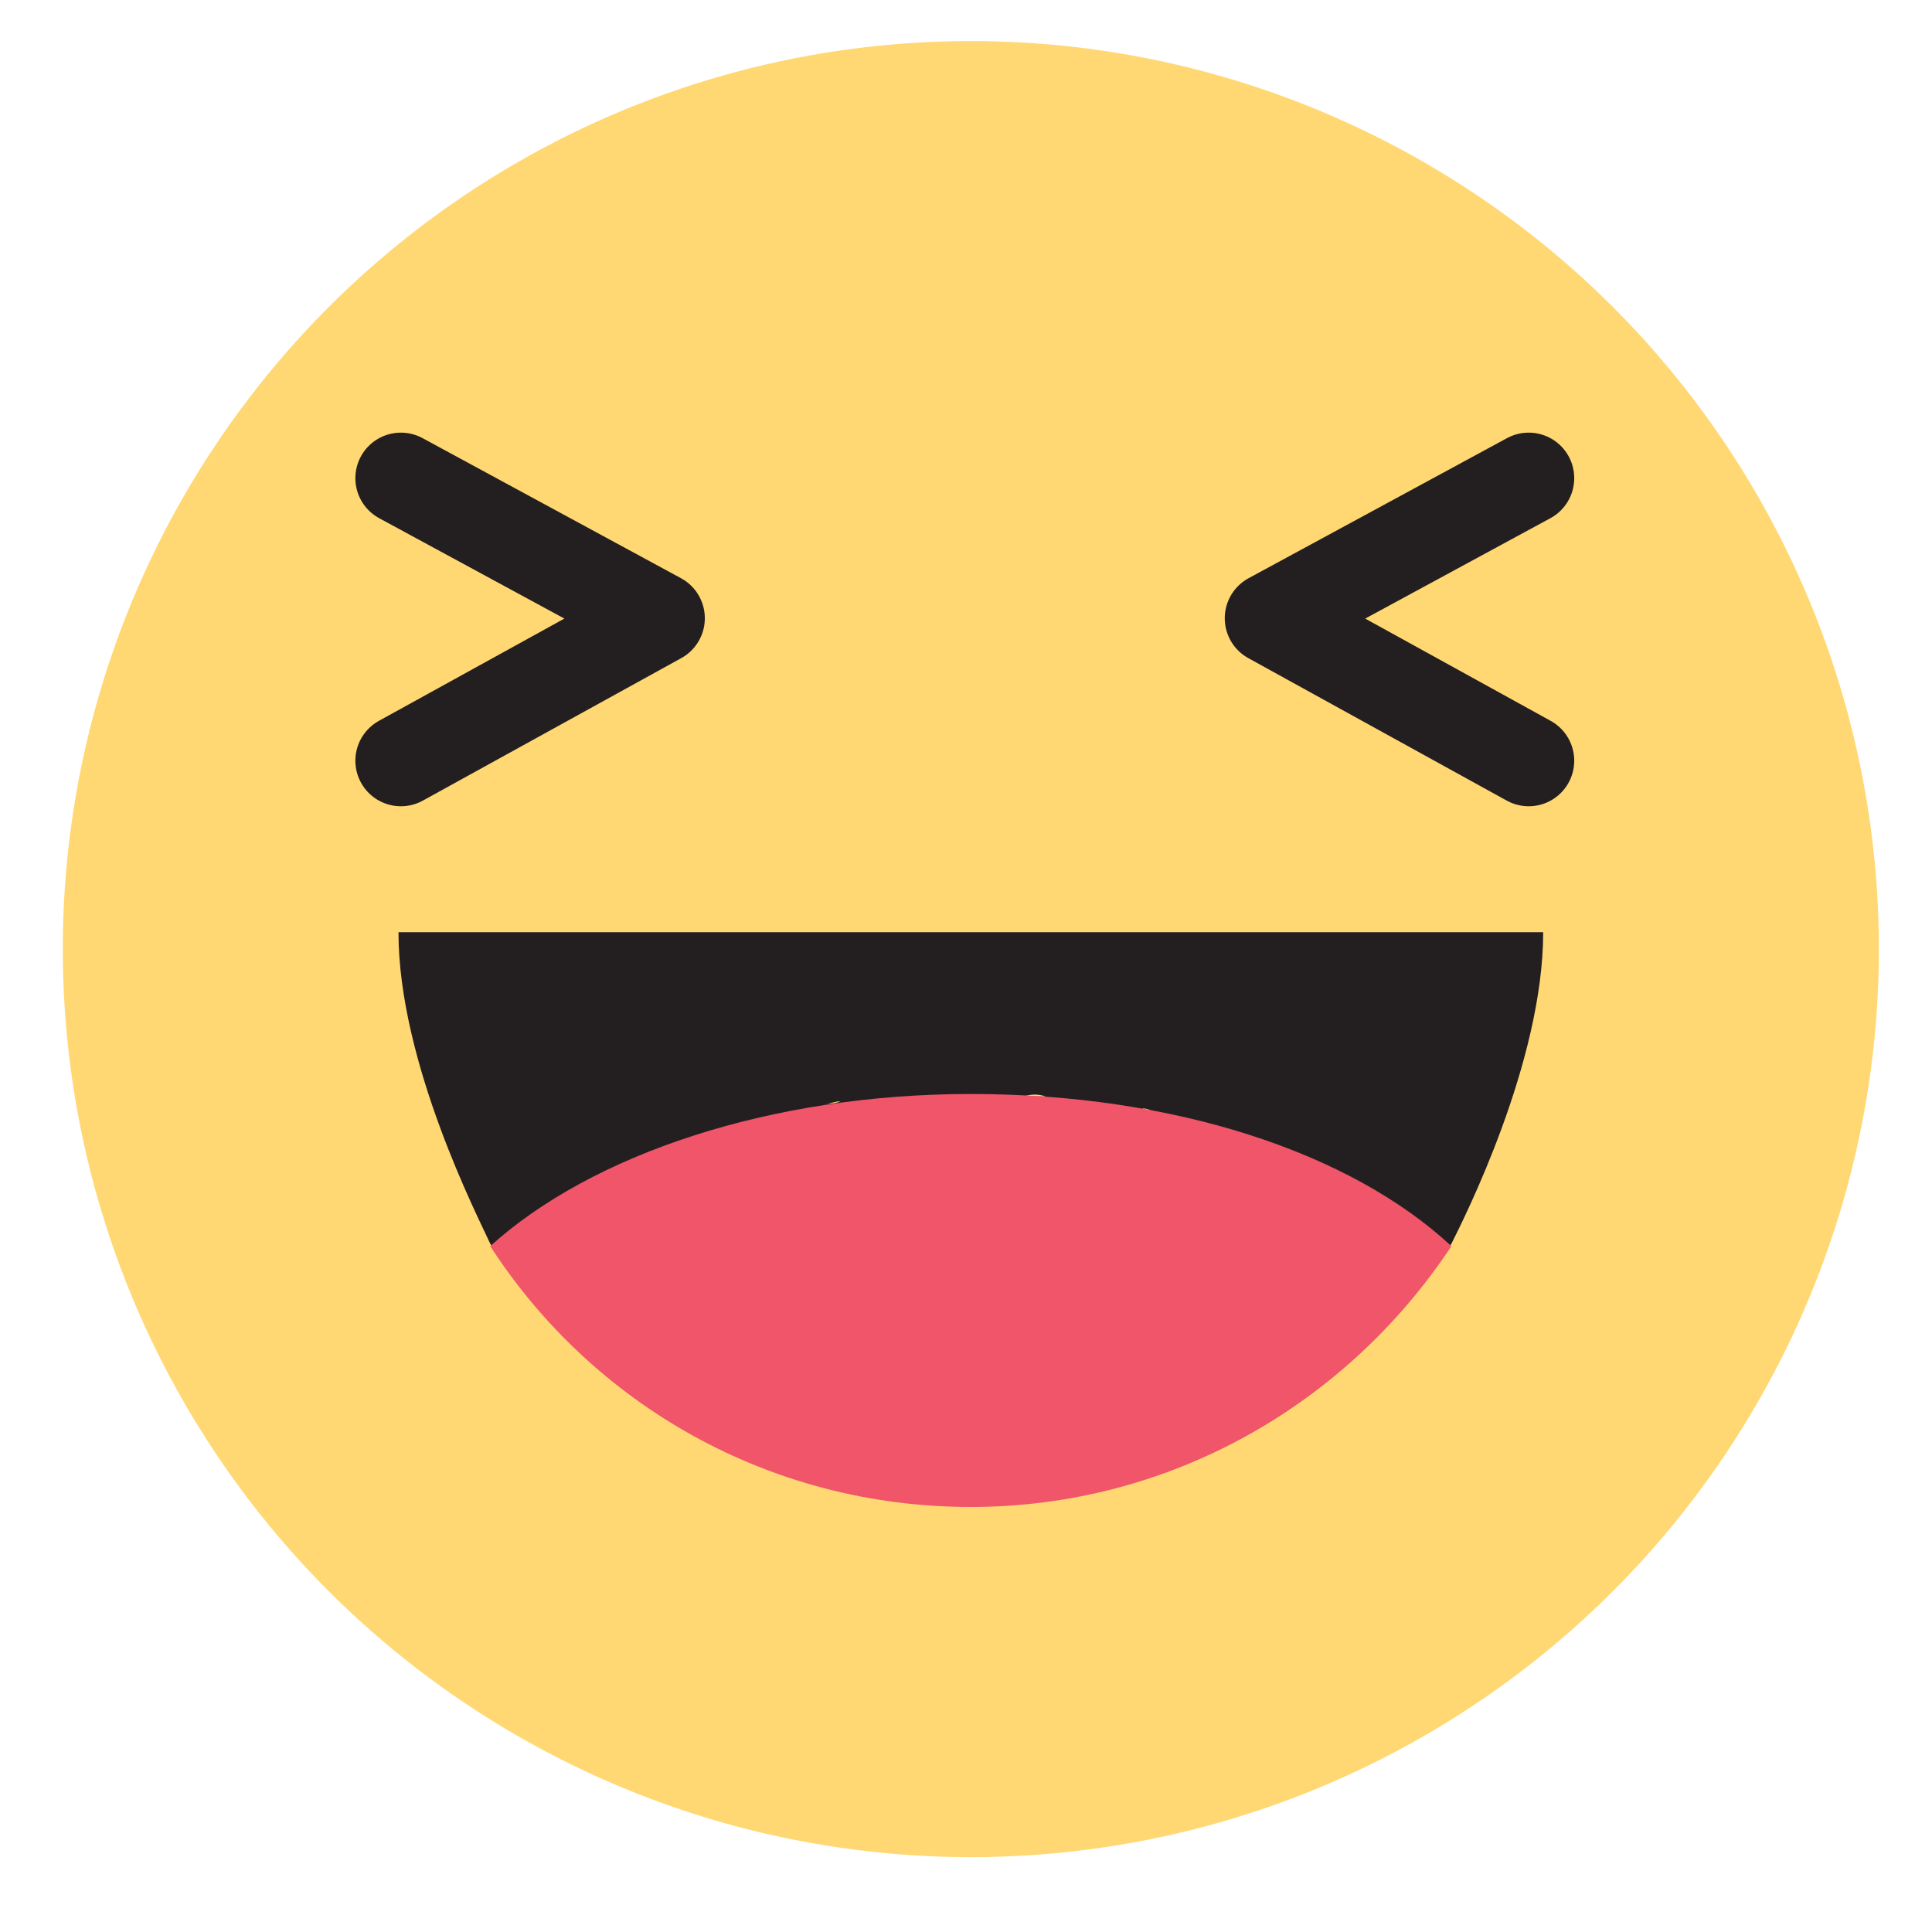 <?xml version="1.0" encoding="utf-8"?>
<!-- Generator: Adobe Illustrator 18.1.0, SVG Export Plug-In . SVG Version: 6.00 Build 0)  -->
<svg version="1.1" id="Layer_1" xmlns="http://www.w3.org/2000/svg" xmlns:xlink="http://www.w3.org/1999/xlink" x="0px" y="0px"
	 viewBox="0 0 80 80" enable-background="new 0 0 80 80" xml:space="preserve">
<g id="XMLID_136_">
	<g>
		<circle id="XMLID_9_" fill-rule="evenodd" clip-rule="evenodd" fill="#FFD873" cx="40.2" cy="39.3" r="37.6"/>
	</g>
</g>
<path id="XMLID_34_" fill="#231F20" d="M60.1,51.5C60.1,51.5,60.1,51.5,60.1,51.5C60.1,51.5,60.1,51.5,60.1,51.5
	c0.5-1,3.8-7.5,3.8-12.9c0,0,0,0,0,0H16.5c0,0,0,0,0,0c0,5.4,3.3,11.8,3.8,12.9c0,0,0,0,0,0c4.2,6.5,11.5,10.8,19.9,10.8
	C48.6,62.4,55.9,58,60.1,51.5C60.1,51.5,60.1,51.5,60.1,51.5L60.1,51.5z M40.2,45.3c-0.5,0-1,0-1.5,0C39.2,45.3,39.7,45.3,40.2,45.3
	c0.5,0,1,0,1.5,0C41.3,45.3,40.8,45.3,40.2,45.3z M27.5,47.4C27.5,47.4,27.6,47.4,27.5,47.4C27.6,47.4,27.5,47.4,27.5,47.4z
	 M28.8,47C28.8,47,28.8,47,28.8,47C28.8,47,28.8,47,28.8,47z M30.1,46.6c0.1,0,0.1,0,0.2-0.1C30.2,46.6,30.1,46.6,30.1,46.6z
	 M31.4,46.2c0.1,0,0.2,0,0.3-0.1C31.6,46.2,31.5,46.2,31.4,46.2z M32.8,46c0.1,0,0.3,0,0.4-0.1C33.1,45.9,32.9,45.9,32.8,46z
	 M34.2,45.7c0.2,0,0.4-0.1,0.6-0.1C34.6,45.7,34.4,45.7,34.2,45.7z M35.7,45.5c0.2,0,0.5,0,0.7-0.1C36.2,45.5,35.9,45.5,35.7,45.5z
	 M37.2,45.4c0.3,0,0.6,0,0.9,0C37.7,45.3,37.5,45.3,37.2,45.4z M53,47.4C52.9,47.4,52.9,47.4,53,47.4C52.9,47.4,52.9,47.4,53,47.4z
	 M51.7,47C51.7,47,51.6,47,51.7,47C51.6,47,51.7,47,51.7,47z M50.4,46.6c-0.1,0-0.1,0-0.2-0.1C50.3,46.6,50.3,46.6,50.4,46.6z
	 M49.1,46.2c-0.1,0-0.2,0-0.3-0.1C48.9,46.2,49,46.2,49.1,46.2z M47.7,46c-0.1,0-0.3,0-0.4-0.1C47.4,45.9,47.5,45.9,47.7,46z
	 M46.3,45.7c-0.2,0-0.4-0.1-0.6-0.1C45.9,45.7,46.1,45.7,46.3,45.7z M44.8,45.5c-0.2,0-0.5,0-0.7-0.1C44.3,45.5,44.6,45.5,44.8,45.5
	z M43.3,45.4c-0.3,0-0.6,0-0.9,0C42.7,45.3,43,45.3,43.3,45.4z"/>
<path id="XMLID_111_" fill-rule="evenodd" clip-rule="evenodd" fill="#F05569" d="M40.2,45.3c-8.3,0-15.7,2.5-19.9,6.3
	c4.2,6.5,11.5,10.8,19.9,10.8c8.3,0,15.6-4.3,19.9-10.8C55.9,47.7,48.6,45.3,40.2,45.3z"/>
<polyline id="XMLID_14_" fill="none" stroke="#231F20" stroke-width="3.771" stroke-linecap="round" stroke-linejoin="round" stroke-miterlimit="10" points="
	63.3,19.8 52.6,25.6 63.3,31.5 "/>
<polyline id="XMLID_19_" fill="none" stroke="#231F20" stroke-width="3.771" stroke-linecap="round" stroke-linejoin="round" stroke-miterlimit="10" points="
	16.6,19.8 27.3,25.6 16.6,31.5 "/>
<g>
</g>
<g>
</g>
<g>
</g>
<g>
</g>
<g>
</g>
<g>
</g>
</svg>
